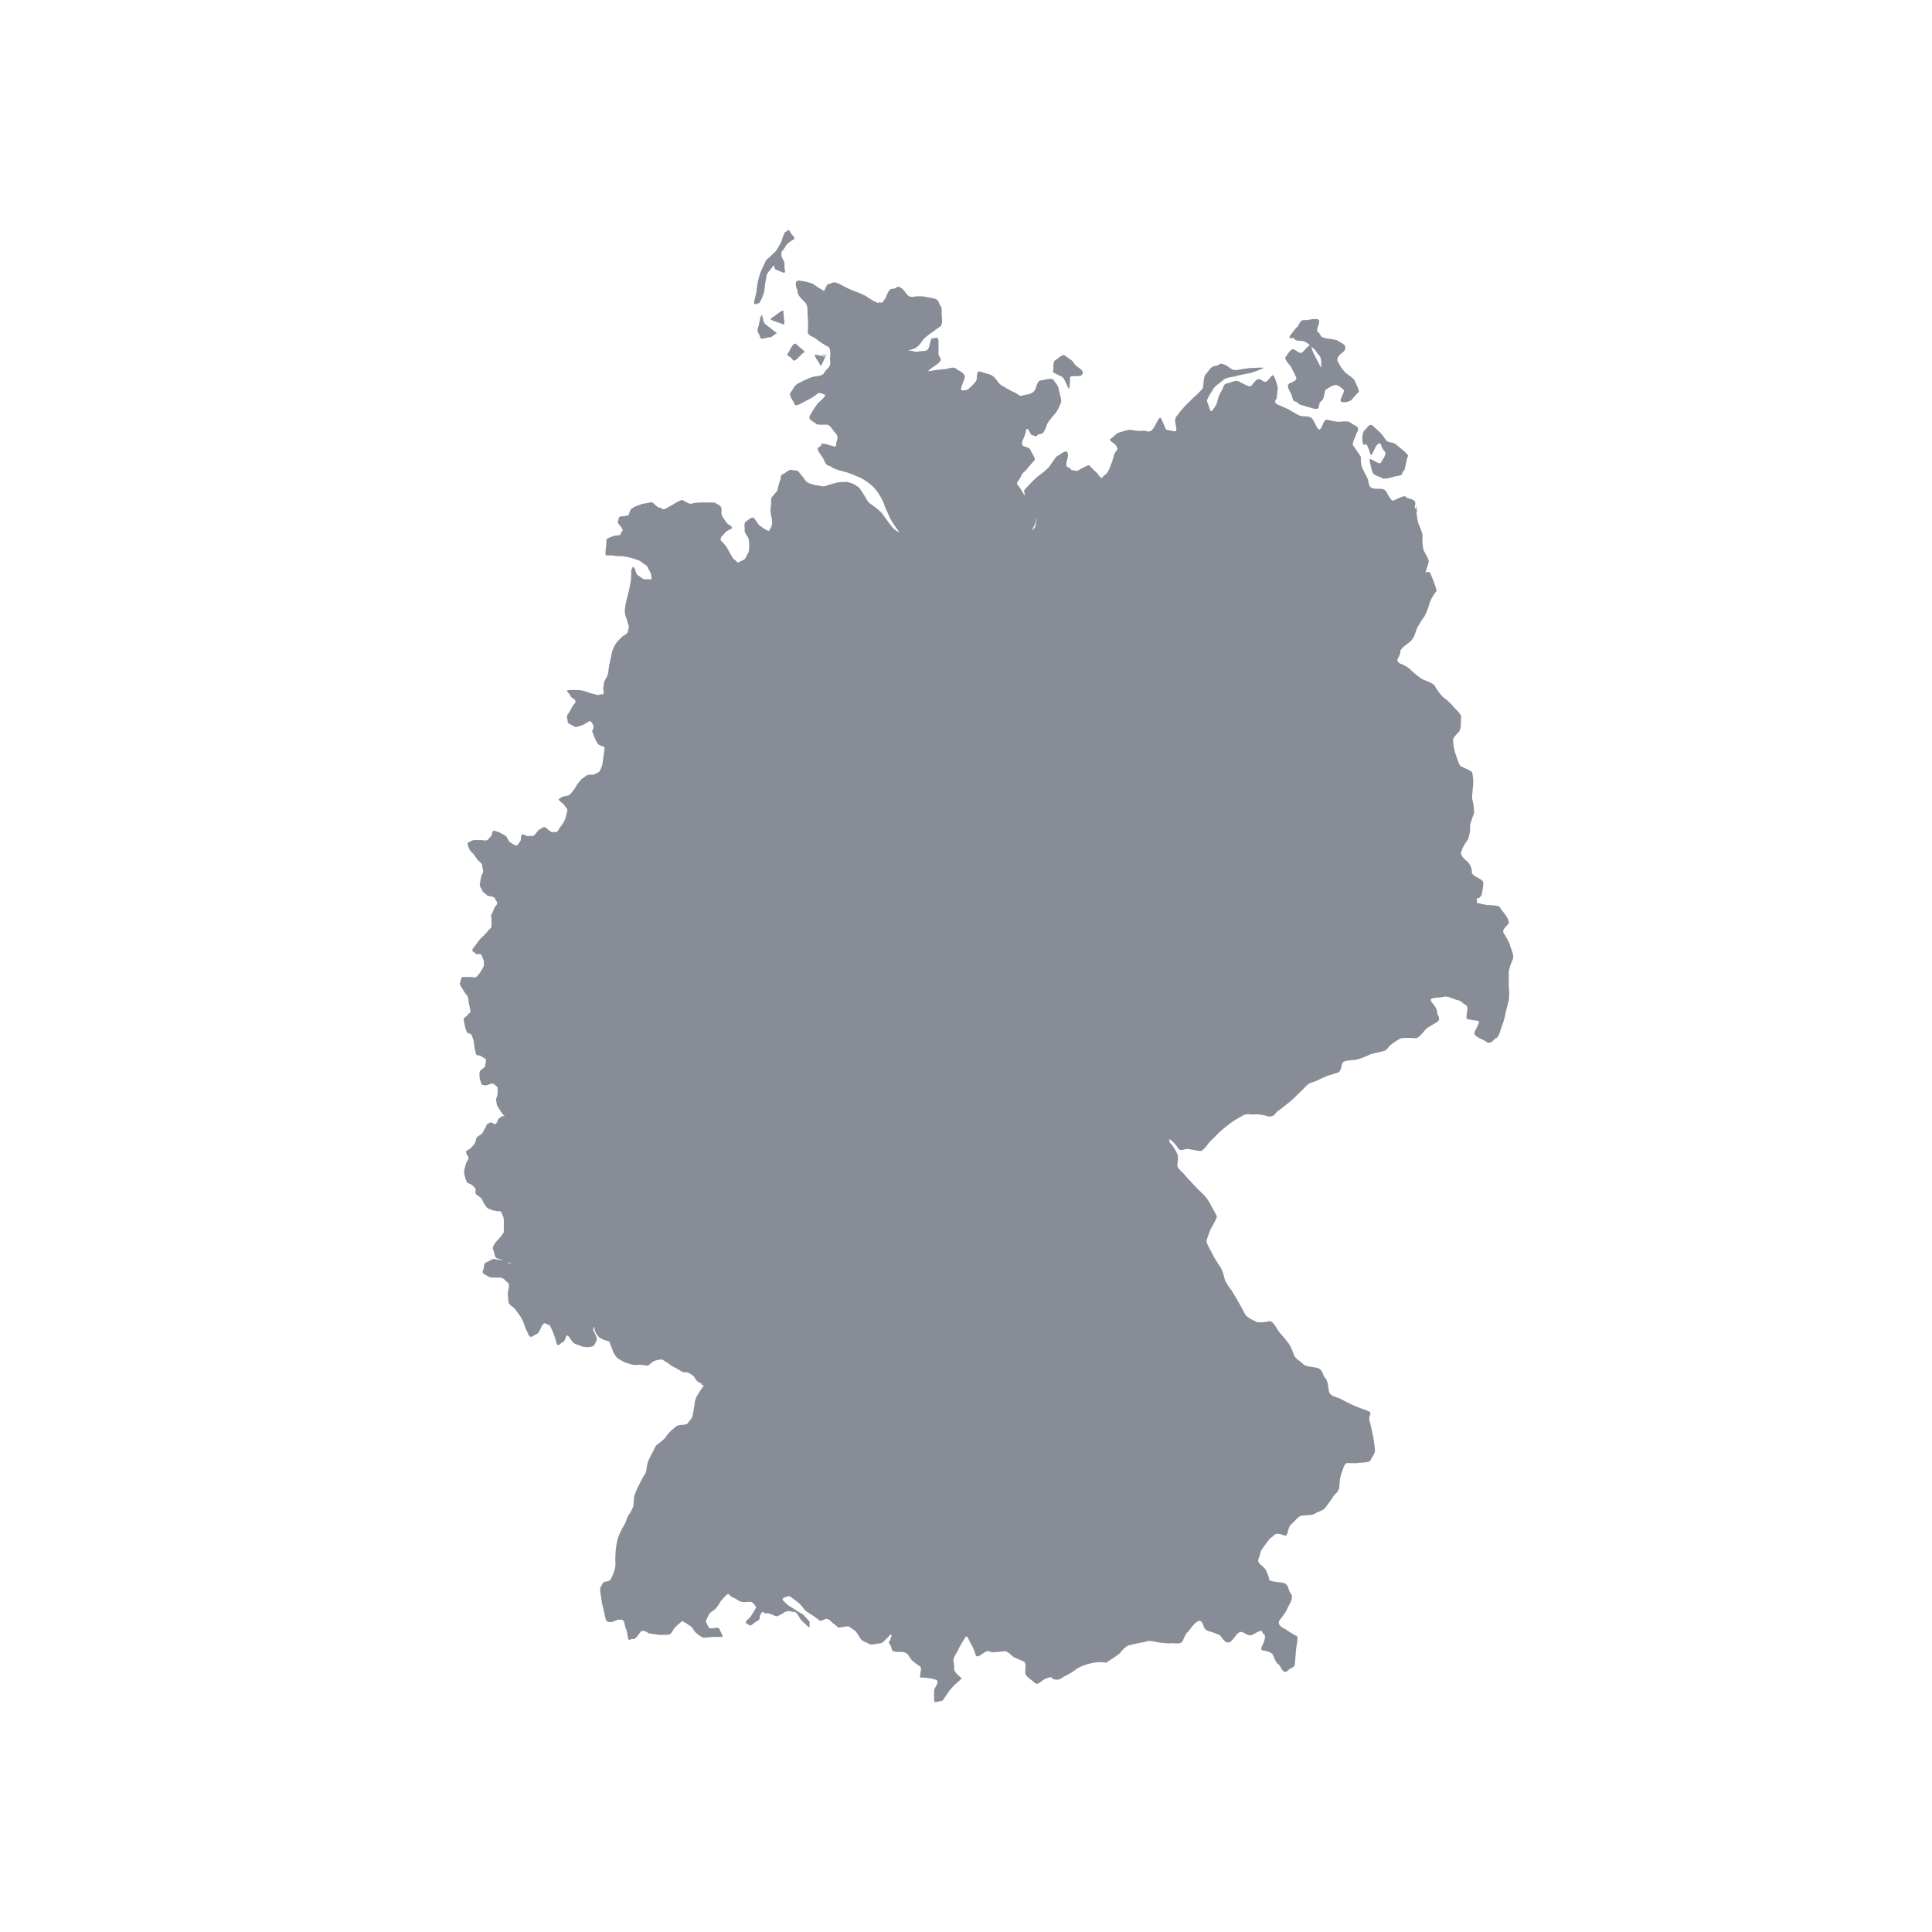 <svg xmlns="http://www.w3.org/2000/svg" xmlns:xlink="http://www.w3.org/1999/xlink" width="42" height="42" viewBox="0 0 42 42"><rect x="0" y="0" width="42" height="42" fill="#333333" stroke="none"/><defs><clipPath id="b"><rect width="42" height="42"/></clipPath></defs><g id="a" clip-path="url(#b)"><rect width="42" height="42" fill="#fff"/><g transform="translate(-48.337 -12.012)"><path d="M42,40.688A1.317,1.317,0,0,1,40.688,42H1.313A1.317,1.317,0,0,1,0,40.688V1.313A1.317,1.317,0,0,1,1.313,0H40.688A1.317,1.317,0,0,1,42,1.313Z" transform="translate(48.337 12.012)" fill="none"/><path d="M8.146,1c-.018,0-.031.041-.065.036a.961.961,0,0,0-.078.2,1.431,1.431,0,0,1-.094.171c-.042.076-.076.087-.124.14a1.064,1.064,0,0,1-.109.094.4.4,0,0,0-.032.062c-.033.066-.068.148-.094.2a1.44,1.44,0,0,0-.062.219,1.778,1.778,0,0,0-.032.217c-.009.062-.03.13-.047.2-.03.13.091.039.11.047a1.014,1.014,0,0,0,.092-.2,1.026,1.026,0,0,0,.032-.2c.008-.049.024-.139.032-.187.012-.074.077-.121.109-.171.087-.137.041.013.094.03.018.006.125.051.156.063.082.033.023-.108.03-.14C8.084,1.7,8.023,1.632,8,1.562v0c0-.026,0-.05,0-.089a.735.735,0,0,0,.109-.157A.691.691,0,0,1,8.269,1.2c.048-.033-.052-.1-.078-.156S8.157,1,8.146,1Zm.223,1.1c-.119,0-.016.224-.017.224-.019.095.148.222.176.264.059.089.028.2.044.308a1.881,1.881,0,0,1,0,.308c0,.1.115.1.2.176a1.677,1.677,0,0,0,.242.154c.079.05.032.225.044.308.022.153-.079.158-.132.264-.037.074-.2.068-.264.088a2.986,2.986,0,0,0-.286.132c-.1.047-.121.136-.176.2s.059.176.088.264c.022.065.234-.078.264-.088a1.2,1.2,0,0,0,.242-.154c.038-.024.088.015.132.022.088.015-.1.147-.154.22-.073.1-.1.153-.154.242s.1.14.132.176.2.018.242.022c.067.006.143.143.176.176.106.106.014.168.022.264.007.081-.161-.015-.242-.022-.247-.022.033-.017-.132.066-.091.046.073.191.11.286.063.165.1.085.2.176a2.148,2.148,0,0,0,.286.088c.115.035.171.066.286.11a1.253,1.253,0,0,1,.264.176.883.883,0,0,1,.176.22,1.023,1.023,0,0,1,.11.242l.11.242a2,2,0,0,0,.154.242.6.6,0,0,0,.059.076c-.028-.014-.056-.026-.078-.039a.481.481,0,0,1-.11-.111,1.2,1.2,0,0,1-.084-.11c-.049-.065-.08-.111-.11-.153a.983.983,0,0,0-.139-.125,1.386,1.386,0,0,0-.139-.1.757.757,0,0,1-.1-.153l-.1-.153c-.033-.051-.056-.048-.1-.083A.377.377,0,0,0,9.48,6.49c-.084-.034-.09-.007-.167-.014a.57.57,0,0,0-.167.029,1.525,1.525,0,0,0-.18.055c-.081.025-.12-.008-.208-.014a.65.65,0,0,1-.18-.056c-.048-.015-.089-.1-.11-.124-.062-.069-.029-.034-.084-.1s-.085-.028-.167-.055c-.042-.014-.125.062-.167.083-.1.048-.041.077-.083.153a1.735,1.735,0,0,0-.055.208c0,.011-.093.116-.111.139-.044.054-.018.125-.028.194a.513.513,0,0,0,0,.208c.072.26-.04.292-.043.347a.8.8,0,0,1-.222-.139c-.03-.037-.064-.091-.1-.138-.043-.062-.156.06-.18.069-.052.02-.021.149-.028.194s.068.137.083.167a.708.708,0,0,1,.014.222c.005.084-.046.13-.069.194s-.1.069-.139.1c-.058.041-.059-.027-.125-.056a1.147,1.147,0,0,1-.083-.138L6.8,7.878a1.313,1.313,0,0,0-.111-.125c-.05-.056.065-.143.069-.153.026-.057.1-.073.153-.11s-.064-.084-.1-.125a1.51,1.51,0,0,1-.1-.153c-.027-.043-.009-.1-.014-.153-.007-.078-.1-.1-.125-.124s-.125-.01-.18-.014-.117,0-.18,0a1.011,1.011,0,0,0-.18.028c-.038.006-.147-.064-.194-.084a.828.828,0,0,0-.194.1c-.043.022-.105.058-.151.083-.085.046-.089-.009-.139-.014s-.1-.068-.139-.1c-.06-.042-.094,0-.139,0a.672.672,0,0,0-.167.041.573.573,0,0,0-.151.069c-.053.024-.056.1-.084.153a1.256,1.256,0,0,1-.167.028c-.061.01-.031.05-.069.112-.01.015.078.119.083.125.063.095-.007.072-.014.138,0,.049-.1.031-.138.043a1.422,1.422,0,0,0-.139.055c-.06.024-.026.106-.041.167a1.266,1.266,0,0,0-.015.167c-.006.068.1.027.153.041a.729.729,0,0,0,.18.014c.062,0,.159.024.18.028a.967.967,0,0,1,.18.055c.089.027.093.055.167.1s.052.074.1.139a.372.372,0,0,1,.041.138c.023.076-.081.031-.111.043-.064.024-.135-.063-.18-.084s-.047-.093-.069-.138c-.054-.108-.054,0-.069,0s-.013.171-.015.194c0,.06-.017.113-.028.18s-.027.117-.041.179-.025.1-.041.167a1.916,1.916,0,0,0-.028.194.481.481,0,0,0,.041.167c.021.085.027.093.041.139.021.071-.006.063-.014.139,0,.045-.1.091-.111.1-.049.043-.093.094-.124.125a.6.6,0,0,0-.084.153.421.421,0,0,0-.041.153c-.016.059-.027.12-.041.18s-.021.151-.028.194a.474.474,0,0,1-.07.151c-.044.1-.007.031-.028.125s0,.057,0,.139-.034.02-.1.055c-.026.015-.1-.018-.153-.028-.034-.006-.113-.037-.167-.055A.532.532,0,0,0,3.559,11a1.193,1.193,0,0,0-.167,0c-.123,0,.009.069.014.11s.065.065.1.1c.054.054-.038.107-.055.153a1.088,1.088,0,0,1-.1.167c-.031.053,0,.081,0,.151,0,.053.091.071.125.1.064.05.138-.011.18-.014a.662.662,0,0,0,.151-.084c.072-.04.107.107.111.111s-.009.037-.014.055,0,0-.014.028.021.07.041.139a.736.736,0,0,0,.07.139c.025.05.107.058.151.083h0v.051c0,.031-.017.126-.022.165s-.016.11-.022.154a.584.584,0,0,1-.055.143c-.018.045-.089.057-.121.077s-.075.007-.121.011-.091.053-.132.077-.065.072-.1.11a.762.762,0,0,0-.077.121,1.118,1.118,0,0,1-.1.121c-.026.031-.111.034-.143.044-.06.019-.044.025-.1.055-.024.014.092.1.1.11.031.035.053.069.077.1s-.008.093-.011.132a.629.629,0,0,1-.044.132.571.571,0,0,1-.088.132c-.024.036-.049.079-.055.088-.026.042-.119.018-.143.022a1.023,1.023,0,0,1-.11-.088c-.06-.048-.1.023-.143.033-.029.007-.086.1-.1.11-.052.058-.084.021-.132.033s-.081-.022-.121-.033c-.064-.017-.052.114-.055.121a.415.415,0,0,1-.077.11c-.024.035-.125-.048-.143-.055-.044-.017-.069-.095-.088-.121-.034-.047-.062-.043-.11-.077a.66.66,0,0,0-.143-.055c-.071-.027-.056.071-.077.1s-.045.051-.077.088-.117.008-.165.011c-.033,0-.06,0-.121,0s-.076.025-.132.044.01.132.011.143c0,.031.073.091.088.11.033.041.055.079.077.11a.67.67,0,0,0,.088.088c.038.038.031.1.044.143.025.081-.02.088-.033.143s-.021.114-.033.176c-.009.046.033.09.044.121.024.067.062.069.1.11s.087.029.132.044c.078.026.041.046.088.1s-.041.122-.044.132c-.015.046-.041.1-.066.154s0,.045,0,.11v.132c0,.069-.041.061-.066.1a.86.86,0,0,1-.077.088c-.034.038-.069.069-.1.1a1.2,1.2,0,0,0-.077.1l-.077.1c-.06.077.036.091.044.11.014.035.073.015.11.022s.045.082.066.121.006.063.011.121c0,.037-.055.11-.066.132a.577.577,0,0,1-.088.11c-.034.043-.091.007-.143.011-.029,0-.092,0-.143,0-.074,0-.05.078-.077.121s.045.117.055.143a.85.85,0,0,0,.1.143.376.376,0,0,1,.033.154l.033.154c.018.085-.028.056-.055.11-.011.021-.051.044-.077.066s.008.117.011.154a.5.5,0,0,0,.044.143c.014.045.062.039.088.055s.041.09.055.121a.842.842,0,0,1,.022.143c.01.066.02.094.033.154s.065.036.1.055.082.049.11.066-.01.149-.011.165-.075.065-.088.077c-.053.047-.021.083-.033.132a.553.553,0,0,0,.033.132c.024.1.054.046.077.066s.128-.03.143-.033c.066-.015.086.039.121.055s.016.1.022.143a.427.427,0,0,1-.033.132A.546.546,0,0,0,1.813,20c0,.044.039.077.055.11a.833.833,0,0,0,.077.11.176.176,0,0,0,.044.051l-.022-.007c-.078-.017-.018.007-.088.033-.045.017-.051.081-.077.121S1.721,20.4,1.68,20.4s-.008,0-.055.022-.029.043-.066.1c-.015.022-.039.07-.055.1s-.068.053-.1.077c-.054.042-.037.08-.066.143s-.048.06-.088.11c-.008.01-.09.06-.1.066-.03.02.042.125.044.132.015.045-.035.1-.044.121-.018.05-.028.1-.044.154a.24.24,0,0,0,.011.132.44.44,0,0,0,.044.132c.011.033.059.037.088.055.059.037.036.031.088.077.028.024.007.073.011.11s.091.082.11.1c.044.04.039.065.066.11s.044.066.066.1.093.046.132.066a.665.665,0,0,0,.165.022c.019,0,.058.106.066.121a.467.467,0,0,1,.011.165c0,.056,0,.117,0,.154s-.053.088-.066.11a.788.788,0,0,1-.1.11.485.485,0,0,0-.066.11c-.021.036.015.092.022.132a.353.353,0,0,0,.033.1c.007.021.1.042.132.055l.039.017c-.057-.014-.118-.021-.187-.034s-.081.029-.172.062-.043.093-.094.2c-.026.056.12.107.14.125s.211.014.234.015c.1.007.11.07.171.109s0,.2,0,.217a1.838,1.838,0,0,0,.017.2c0,.059.084.1.124.14s.093.124.14.187a1.025,1.025,0,0,1,.094.217c.026.061.055.123.077.172.049.109.134-.012.172-.015.055-.005.1-.157.124-.187.068-.1.078-.007.157-.015a1.157,1.157,0,0,1,.092.2,1.848,1.848,0,0,1,.063.2c.031.1.1-.013.124-.017.056-.007.062-.092.094-.139s.094.092.14.139.1.046.171.078a.376.376,0,0,0,.244.012c.073-.024.072-.1.1-.138s-.067-.186-.077-.233c0-.016,0-.006.015-.047l0,.008a.068.068,0,0,1,0-.012h.015v.006a.117.117,0,0,0,0,.019l-.008-.012a.106.106,0,0,0,.008.018.259.259,0,0,0,.058.138.278.278,0,0,0,.018.022c.016.025.035.045.052.047l0-.006a.26.26,0,0,1,.032.025.417.417,0,0,0,.132.044c.052.017.04.066.066.11a.868.868,0,0,1,.044.121.59.59,0,0,0,.077.121c.024.037.069.048.11.077a.484.484,0,0,0,.132.055,1.148,1.148,0,0,0,.11.033.635.635,0,0,0,.154,0,1.428,1.428,0,0,1,.165.022c.016,0,.1-.076.121-.088a.35.35,0,0,1,.154-.044c.067-.019.081.029.121.044a.61.61,0,0,1,.11.077c.032.022.085.046.121.066s.071.042.11.066c.057.034.062.011.121.022a.342.342,0,0,1,.121.066c.044.024.054.068.088.11a.234.234,0,0,0,.114.069v.036h.051l-.056.078c-.052.072-.062.1-.109.171a.64.64,0,0,0-.047.2c-.008.036-.021.124-.032.187-.017.1-.069.119-.109.187-.027.046-.134.031-.2.047s-.1.071-.156.109a.854.854,0,0,0-.14.171,1.614,1.614,0,0,1-.171.14c-.05.041-.06.1-.094.156s-.056.113-.094.187a.823.823,0,0,0-.047.217c-.018.086-.053.106-.094.187l-.094.187c-.039.078-.045.11-.077.187,0,.007-.015.191-.017.217a.807.807,0,0,1-.109.2.991.991,0,0,0-.062.156c-.013.032-.061.108-.078.14a1.689,1.689,0,0,0-.077.172.907.907,0,0,0-.047.217,1.221,1.221,0,0,0-.017.2c-.006.08,0,.12,0,.187a.5.5,0,0,1-.045.187.57.57,0,0,1-.063.139c-.016.036-.121.046-.124.047-.066.025-.029.035-.078.094s0,.2,0,.249a1.145,1.145,0,0,0,.047.234c.014.071.038.179.047.217.021.1.09.076.094.078.028.023.162-.044.171-.047a.245.245,0,0,1,.063,0h.015c.081,0,.067.124.094.172a.784.784,0,0,1,.047.2c.032.137.053.023.109.047s.151-.139.171-.157c.065-.06.169.031.172.032.058.011.145.021.217.032.044.006.131,0,.2,0,.087,0,.106-.106.156-.156.068-.068.1-.092.157-.14A.939.939,0,0,1,6,31.334c.067.033.08.091.124.14a.7.7,0,0,0,.14.109c.04.031.2,0,.217,0H6.7c.059,0-.031-.114-.047-.171s-.135-.01-.2-.015c-.035,0-.08-.12-.094-.14s.043-.109.062-.156.113-.1.14-.125a.749.749,0,0,0,.109-.156,1.441,1.441,0,0,1,.125-.14c.067-.075.078.024.156.047a1.262,1.262,0,0,1,.14.078c.068.038.166.011.233.015s.11.1.125.109-.083.152-.094.172c-.046.084-.062.07-.109.124-.063.072.04.08.047.094.028.056.114-.052.171-.078.094-.043.043-.074.078-.139.073-.131.062-.016.124-.032s.146.041.219.062c.036.01.17-.079.2-.094.086-.04.114,0,.187,0s.116.13.139.156c.048.053.1.1.14.14.1.1.046-.046.062-.062s-.088-.114-.109-.14c-.051-.065-.1-.069-.156-.109s-.111-.071-.171-.109a.616.616,0,0,1-.11-.094c-.12-.1.061-.1.078-.125s.176.109.2.125a.772.772,0,0,1,.156.171.916.916,0,0,0,.156.11c.054.038.116.083.172.124.035.025.082-.021.124-.032.079-.02.141.076.172.094a.692.692,0,0,1,.109.094s.166-.025.2-.03.131.077.156.092c.049.029.09.124.125.172.055.076.133.081.2.124.039.024.164-.011.217-.015.088-.006.113-.079.156-.109a.227.227,0,0,0,.067-.078H10.4c-.02.062-.041.128-.047.136-.056.078,0-.018.044.176.022.088.176.044.264.066.11.028.111.111.176.176a1.44,1.44,0,0,0,.176.132c.045.034,0,.138,0,.242a1.139,1.139,0,0,1,.33.044c.122.022-.019.185-.022.22a2.039,2.039,0,0,0,0,.242c0,.059.117,0,.176,0,.007,0,.129-.184.154-.22a1.586,1.586,0,0,1,.22-.22l.044-.044c.012-.012-.007-.007-.088-.088-.124-.124-.04-.131-.088-.286-.019-.061.084-.2.11-.264a2.258,2.258,0,0,1,.154-.264c.037-.063.088.117.132.176a.917.917,0,0,1,.088.22c.032.08.161-.059.242-.088.035-.013.073.015.11.022s.238-.02.264-.022c.085-.007.147.088.22.132.016.01.143.064.2.088.082.036.029.176.044.264.012.072.147.147.2.2.076.076.147-.053.242-.088.2-.073.071.007.22.022.1.01.135-.054.22-.088a1.224,1.224,0,0,0,.242-.154,1.137,1.137,0,0,1,.286-.11.867.867,0,0,1,.348-.017c.074-.054.215-.137.29-.2.009-.008.125-.16.2-.176.1-.021.231-.058.308-.066s.06-.042.22-.022a1.8,1.8,0,0,0,.352.044c.091-.014.24.034.286-.044.026-.044.066-.174.132-.22.021-.015.2-.31.286-.2.065.084.022.15.154.2a1.363,1.363,0,0,1,.242.088c.03.016.121.231.242.132.081-.066.143-.231.242-.2.066.022.131.084.2.066s.222-.147.242-.066.078.009.044.176c-.015.073-.114.192-.044.22.008,0,.183.026.22.088s.059.172.132.22c.045.03.094.236.2.132.076-.076.147-.057.154-.154.009-.114.017-.219.022-.286s.054-.289.022-.308a1.626,1.626,0,0,1-.22-.132c-.016-.022-.243-.093-.154-.22a1.8,1.8,0,0,0,.154-.22c.018-.073.17-.252.088-.352s-.025-.213-.2-.242a1.32,1.32,0,0,1-.264-.044,1,1,0,0,0-.088-.242c-.051-.073-.189-.137-.154-.22.059-.142.024-.153.11-.264.011-.015.139-.191.154-.2.089-.044.075-.1.176-.088s.156.067.176.022c.042-.093.029-.177.11-.242s.13-.162.22-.176.209,0,.286-.044c.122-.078.168-.047.242-.154s.1-.129.154-.22.108-.062.132-.22a1.134,1.134,0,0,1,.044-.286c.029-.048.055-.22.132-.22.014,0,.194.006.22,0,.067-.015.265,0,.286-.066.028-.085.109-.129.088-.264-.018-.118-.022-.191-.044-.286-.017-.074-.038-.184-.066-.286-.045-.164.1-.18-.066-.242-.11-.042-.2-.068-.286-.11s-.19-.089-.264-.132-.239-.064-.264-.154c-.03-.106-.014-.215-.088-.308s-.044-.182-.176-.22c-.095-.027-.236-.016-.308-.088s-.155-.1-.2-.2a.945.945,0,0,0-.11-.242c-.066-.081-.11-.145-.2-.242-.041-.045-.13-.25-.22-.242a1.013,1.013,0,0,1-.264.022c-.066-.044-.214-.084-.264-.176s-.059-.118-.132-.242c-.048-.083-.1-.175-.154-.264a1.243,1.243,0,0,1-.154-.242,1.124,1.124,0,0,0-.088-.264,2.213,2.213,0,0,1-.176-.286c-.024-.055-.152-.253-.132-.308a2.57,2.57,0,0,1,.088-.242c.011-.024.15-.253.132-.286s-.064-.125-.11-.2a.978.978,0,0,0-.154-.242c-.1-.1-.14-.132-.22-.22-.057-.063-.162-.168-.22-.242-.04-.052-.154-.129-.154-.2,0-.016.034-.189,0-.242a.8.8,0,0,0-.154-.242l-.017-.017v-.067a.622.622,0,0,1,.171.172c.065.129.152.028.242.044l.242.044c.082.015.18-.163.242-.22s.121-.121.176-.176a2.79,2.79,0,0,1,.242-.2A1.83,1.83,0,0,1,18,20.265c.13-.083.177-.025.308-.044a.85.85,0,0,1,.264.044c.156.026.164-.09.242-.132.039-.021.143-.111.2-.154.1-.076.13-.117.22-.2s.123-.123.176-.176c.085-.085.142-.071.22-.11s.15-.068.242-.11c.01,0,.2-.061.22-.066.079-.024.073-.147.11-.22.026-.053.249-.053.308-.066a1.711,1.711,0,0,0,.286-.11c.058-.022.206-.052.264-.066.137-.034.093-.072.2-.154a2.087,2.087,0,0,1,.2-.132,1.55,1.55,0,0,1,.33,0c.064,0,.2-.176.22-.2s.2-.126.242-.154c.1-.065,0-.149,0-.22,0-.092-.088-.161-.132-.242s.191-.059.286-.088c.07-.021.2.049.264.066.151.038.092.051.2.11.084.046.015.191.022.286,0,.042.189.047.264.066.038.01-.068.188-.088.242-.035.1.19.156.242.2.113.093.174-.052.22-.066.074-.022.106-.212.132-.264A1.559,1.559,0,0,0,23.745,18c.023-.081.048-.191.066-.264a1.057,1.057,0,0,0,0-.286v-.33a1.038,1.038,0,0,1,.088-.264c.036-.109-.047-.235-.066-.33a1.466,1.466,0,0,0-.132-.242c-.047-.086.073-.146.11-.22,0-.131-.113-.213-.2-.352-.03-.037-.261-.04-.286-.044a2.028,2.028,0,0,1-.205-.045v-.1c.084.006.042-.032.095-.05a1.867,1.867,0,0,0,.044-.264c.015-.091-.151-.135-.2-.176-.09-.08-.028-.076-.066-.176-.053-.14-.108-.135-.176-.22-.091-.114-.017-.135-.022-.176a1.339,1.339,0,0,1,.132-.22.8.8,0,0,0,.044-.308,2.341,2.341,0,0,1,.088-.264,1.35,1.35,0,0,0-.044-.308c-.006-.04.015-.211.022-.308a.952.952,0,0,0-.022-.264c0-.028-.234-.128-.242-.132-.049-.027-.086-.19-.11-.242A1.168,1.168,0,0,1,22.6,12.1c-.014-.067.11-.165.132-.2.058-.088.03-.208.044-.308.01-.072-.142-.195-.176-.242a1.216,1.216,0,0,0-.22-.2,1.147,1.147,0,0,1-.176-.242c-.057-.078-.2-.106-.286-.154a1.754,1.754,0,0,1-.264-.22.775.775,0,0,0-.2-.11c-.142-.079,0-.132,0-.264,0-.069.187-.187.22-.22.1-.1.1-.192.154-.308a2.692,2.692,0,0,1,.154-.242,1.417,1.417,0,0,0,.11-.286.9.9,0,0,1,.154-.264,2.693,2.693,0,0,0-.11-.308c-.058-.162-.074-.083-.139-.095l.007-.015c.014-.026.033-.1.066-.2.018-.053-.09-.217-.11-.264a1.032,1.032,0,0,1-.022-.33,1.338,1.338,0,0,0-.088-.242,1.291,1.291,0,0,1-.044-.264l0-.018a.775.775,0,0,1-.041-.092c.073-.19-.131-.145-.2-.22-.031-.034-.228.076-.264.088-.053.018-.141-.181-.154-.2-.07-.09-.171-.04-.286-.066s-.081-.149-.132-.242-.077-.154-.11-.22a.625.625,0,0,1-.022-.22c0-.009-.158-.236-.176-.264s.087-.263.106-.3c.05-.108-.1-.127-.15-.18s-.228-.018-.286-.022a1.867,1.867,0,0,1-.22-.044c-.082-.016-.1.132-.154.2s-.117-.147-.176-.22-.176-.044-.264-.066c-.03-.007-.187-.1-.242-.132-.08-.044-.171-.078-.242-.11-.123-.056-.018-.129-.022-.154a.919.919,0,0,1,.022-.2,1,1,0,0,0-.088-.264c-.025-.076-.1.073-.154.11s-.1-.029-.154-.044c-.081-.023-.132.1-.2.154-.025.02-.236-.1-.264-.11-.07-.029-.147.027-.242.044s-.075.1-.132.176a.757.757,0,0,0-.088.242.632.632,0,0,1-.11.176c-.04.064-.073-.132-.11-.2-.019-.034.116-.232.132-.264.036-.072.163-.147.22-.2.073-.066.191-.059.286-.088s.214-.046.308-.066a1.788,1.788,0,0,0,.286-.11c.041-.016-.221,0-.264,0a2.578,2.578,0,0,0-.308.044c-.128.018-.178-.074-.264-.11-.152-.063-.1.01-.22.022-.1.01-.146.129-.2.176s-.047.219-.066.308a1.622,1.622,0,0,1-.2.2l-.176.176a2.272,2.272,0,0,0-.2.242c-.06.074,0,.191,0,.286,0,.073-.147,0-.22,0-.006,0-.1-.23-.11-.242-.039-.086-.117.147-.176.22-.09.112-.145.029-.22.044a.961.961,0,0,1-.264-.022.687.687,0,0,0-.2.044c-.133.029-.143.091-.242.154-.048.031.073.088.11.132.1.125-.017.1-.044.264a2.275,2.275,0,0,1-.088.242c-.055.15-.091.116-.154.2-.035.045-.088-.073-.132-.11s-.137-.137-.154-.154-.2.092-.242.11c-.1.043-.03,0-.066,0-.134,0-.05-.022-.154-.066-.081-.035,0-.176,0-.264,0-.185-.2.018-.242.022-.007,0-.161.221-.176.242a1.679,1.679,0,0,1-.242.2,2.69,2.69,0,0,0-.22.22c-.141.141-.036.094-.065.191-.035-.058-.07-.113-.089-.147a.487.487,0,0,0-.066-.088c-.034-.045.044-.1.066-.154.059-.137.072-.093.154-.2.059-.076.1-.114.154-.176.029-.033-.063-.158-.088-.22s-.123-.07-.154-.088c-.084-.048.029-.191.044-.286.033-.214.1.034.132.044.2.068.049-.005.2-.022.092-.01.116-.183.154-.242a2.309,2.309,0,0,1,.176-.22,1.2,1.2,0,0,0,.11-.22c.021-.041-.038-.23-.044-.264-.025-.149-.066-.132-.11-.22-.034-.068-.242,0-.264,0-.112,0-.111.159-.154.22-.069.1-.21.088-.264.11-.07.029-.1-.036-.176-.066a2.515,2.515,0,0,1-.242-.132c-.128-.07-.092-.092-.2-.2-.074-.074-.176-.073-.264-.11-.157-.065-.081.122-.132.2a1.009,1.009,0,0,1-.176.176c-.026.026-.073.015-.11.022-.095.019.029-.191.044-.286s-.141-.141-.176-.176c-.074-.074-.18,0-.264,0a2.725,2.725,0,0,0-.33.044c-.088.012.132-.117.2-.176.107-.095,0-.123,0-.2V3.42c0-.134-.1-.059-.11-.066-.07-.042-.073.147-.11.22s-.147.044-.22.066c-.057.017-.117-.015-.176-.022h-.022c-.081,0,.016-.006.11-.044.11-.044.156-.156.22-.22a1.5,1.5,0,0,1,.2-.154c.05-.039.1-.073.154-.11.057-.086.015-.206.022-.308.01-.136-.038-.125-.066-.22s-.2-.083-.264-.11a.849.849,0,0,0-.308,0c-.116,0-.137-.11-.22-.176-.124-.1-.1,0-.22,0-.084,0-.119.17-.154.22-.107.153-.062.035-.154.088a1.427,1.427,0,0,1-.264-.154A3.216,3.216,0,0,0,9.52,2.3c-.094-.04-.164-.082-.264-.132-.145-.072-.165,0-.22,0s-.073.1-.11.154a2.3,2.3,0,0,1-.242-.154A1.158,1.158,0,0,0,8.4,2.1.142.142,0,0,0,8.369,2.094ZM21.8,7.1C21.854,7.187,21.764,6.846,21.8,7.1ZM8.033,2.752H8.022c-.051.013-.176.127-.242.16-.082.041.161.088.242.132s.015-.176.022-.264C8.048,2.763,8.043,2.754,8.033,2.752Zm-.464.1c-.026-.006-.05.188-.076.259-.039.106.026.132.044.22.013.065.132,0,.2,0s.1-.059.154-.088c.092.05-.161-.132-.242-.2-.049-.04-.044-.117-.066-.176C7.578,2.859,7.573,2.854,7.569,2.853Zm12,.081c-.068.005-.142.027-.162.023-.154-.024-.139.108-.2.154a.807.807,0,0,0-.11.132c-.137.165.033.083.044.11.028.071.147.044.22.066a.346.346,0,0,1,.129.091c-.043,0-.12.116-.173.151s-.117-.044-.176-.066c-.076-.028-.141.123-.176.154-.056.049.1.2.11.22l.11.22c.047.093-.124.124-.154.154-.064.064.044.176.066.264.046.185.055.063.154.176.012.014.255.078.286.088.216.066.1-.078.2-.154.068-.053.059-.161.088-.242.217-.146.246-.131.374-.022.075.032-.029.161-.044.242s.219.049.256-.025a1.941,1.941,0,0,1,.14-.151c.019-.023-.076-.21-.088-.242-.018-.051-.169-.15-.2-.176a.851.851,0,0,1-.154-.22c-.09-.129.1-.208.132-.264.075-.15-.114-.163-.154-.22a1.829,1.829,0,0,0-.242-.044c-.161-.029-.1-.074-.176-.132-.059-.044.015-.147.022-.22S19.637,2.929,19.569,2.934ZM8.3,3.468H8.289c-.06.016-.121.179-.135.193-.079.079.041.072.088.154s.161-.1.242-.154c.078,0-.1-.117-.154-.176A.045.045,0,0,0,8.3,3.468Zm11.218.066.021.018c.1.075.066.076.154.176.058.066.034.19.044.242.015.084-.088-.147-.132-.22A.882.882,0,0,1,19.518,3.534ZM8.737,3.706c-.05.011.073.151.1.22s.076-.094.118-.175a.473.473,0,0,1-.111-.023h.125c.025-.037-.073-.01-.132,0a.578.578,0,0,0-.088-.019Zm.233.022-.014.023C8.971,3.751,8.979,3.745,8.969,3.728Zm5.164-.011c-.054,0-.128.083-.165.1-.084.037-.044.177-.066.264,0,.02.188.1.2.11.044.024.12.22.132.242.039.072.029-.161.044-.242,0-.021.143-.017.224-.022.152-.114-.095-.181-.136-.264s-.129-.115-.2-.176A.043.043,0,0,0,14.133,3.717Zm6.675,1.518c-.053,0-.09.088-.117.1-.093.051-.087.431.021.311a.916.916,0,0,1,.088.22c.035.087.083-.132.149-.2.1-.1.075.065.154.132s-.06.22-.066.242c-.022.081-.161-.044-.242-.066-.035-.009.042.249.044.264.017.1.163.114.22.154s.253-.036.308-.044c.205-.029.074-.056.176-.132,0,0,.063-.271.066-.286.09-.016-.22-.24-.242-.264-.042-.046-.117-.044-.176-.066s-.084-.1-.154-.176-.111-.1-.171-.162A.071.071,0,0,0,20.808,5.235Zm-7.3,2.007a.231.231,0,0,1-.044.274l-.007.008a.286.286,0,0,1,.051-.118A.2.2,0,0,0,13.505,7.242ZM2.045,20.283h0Zm0,3.15.007,0a.179.179,0,0,0,.056.017v.021A.25.25,0,0,1,2.048,23.434Z" transform="translate(57.325 16.015)" fill="#878c96"/></g></g></svg>